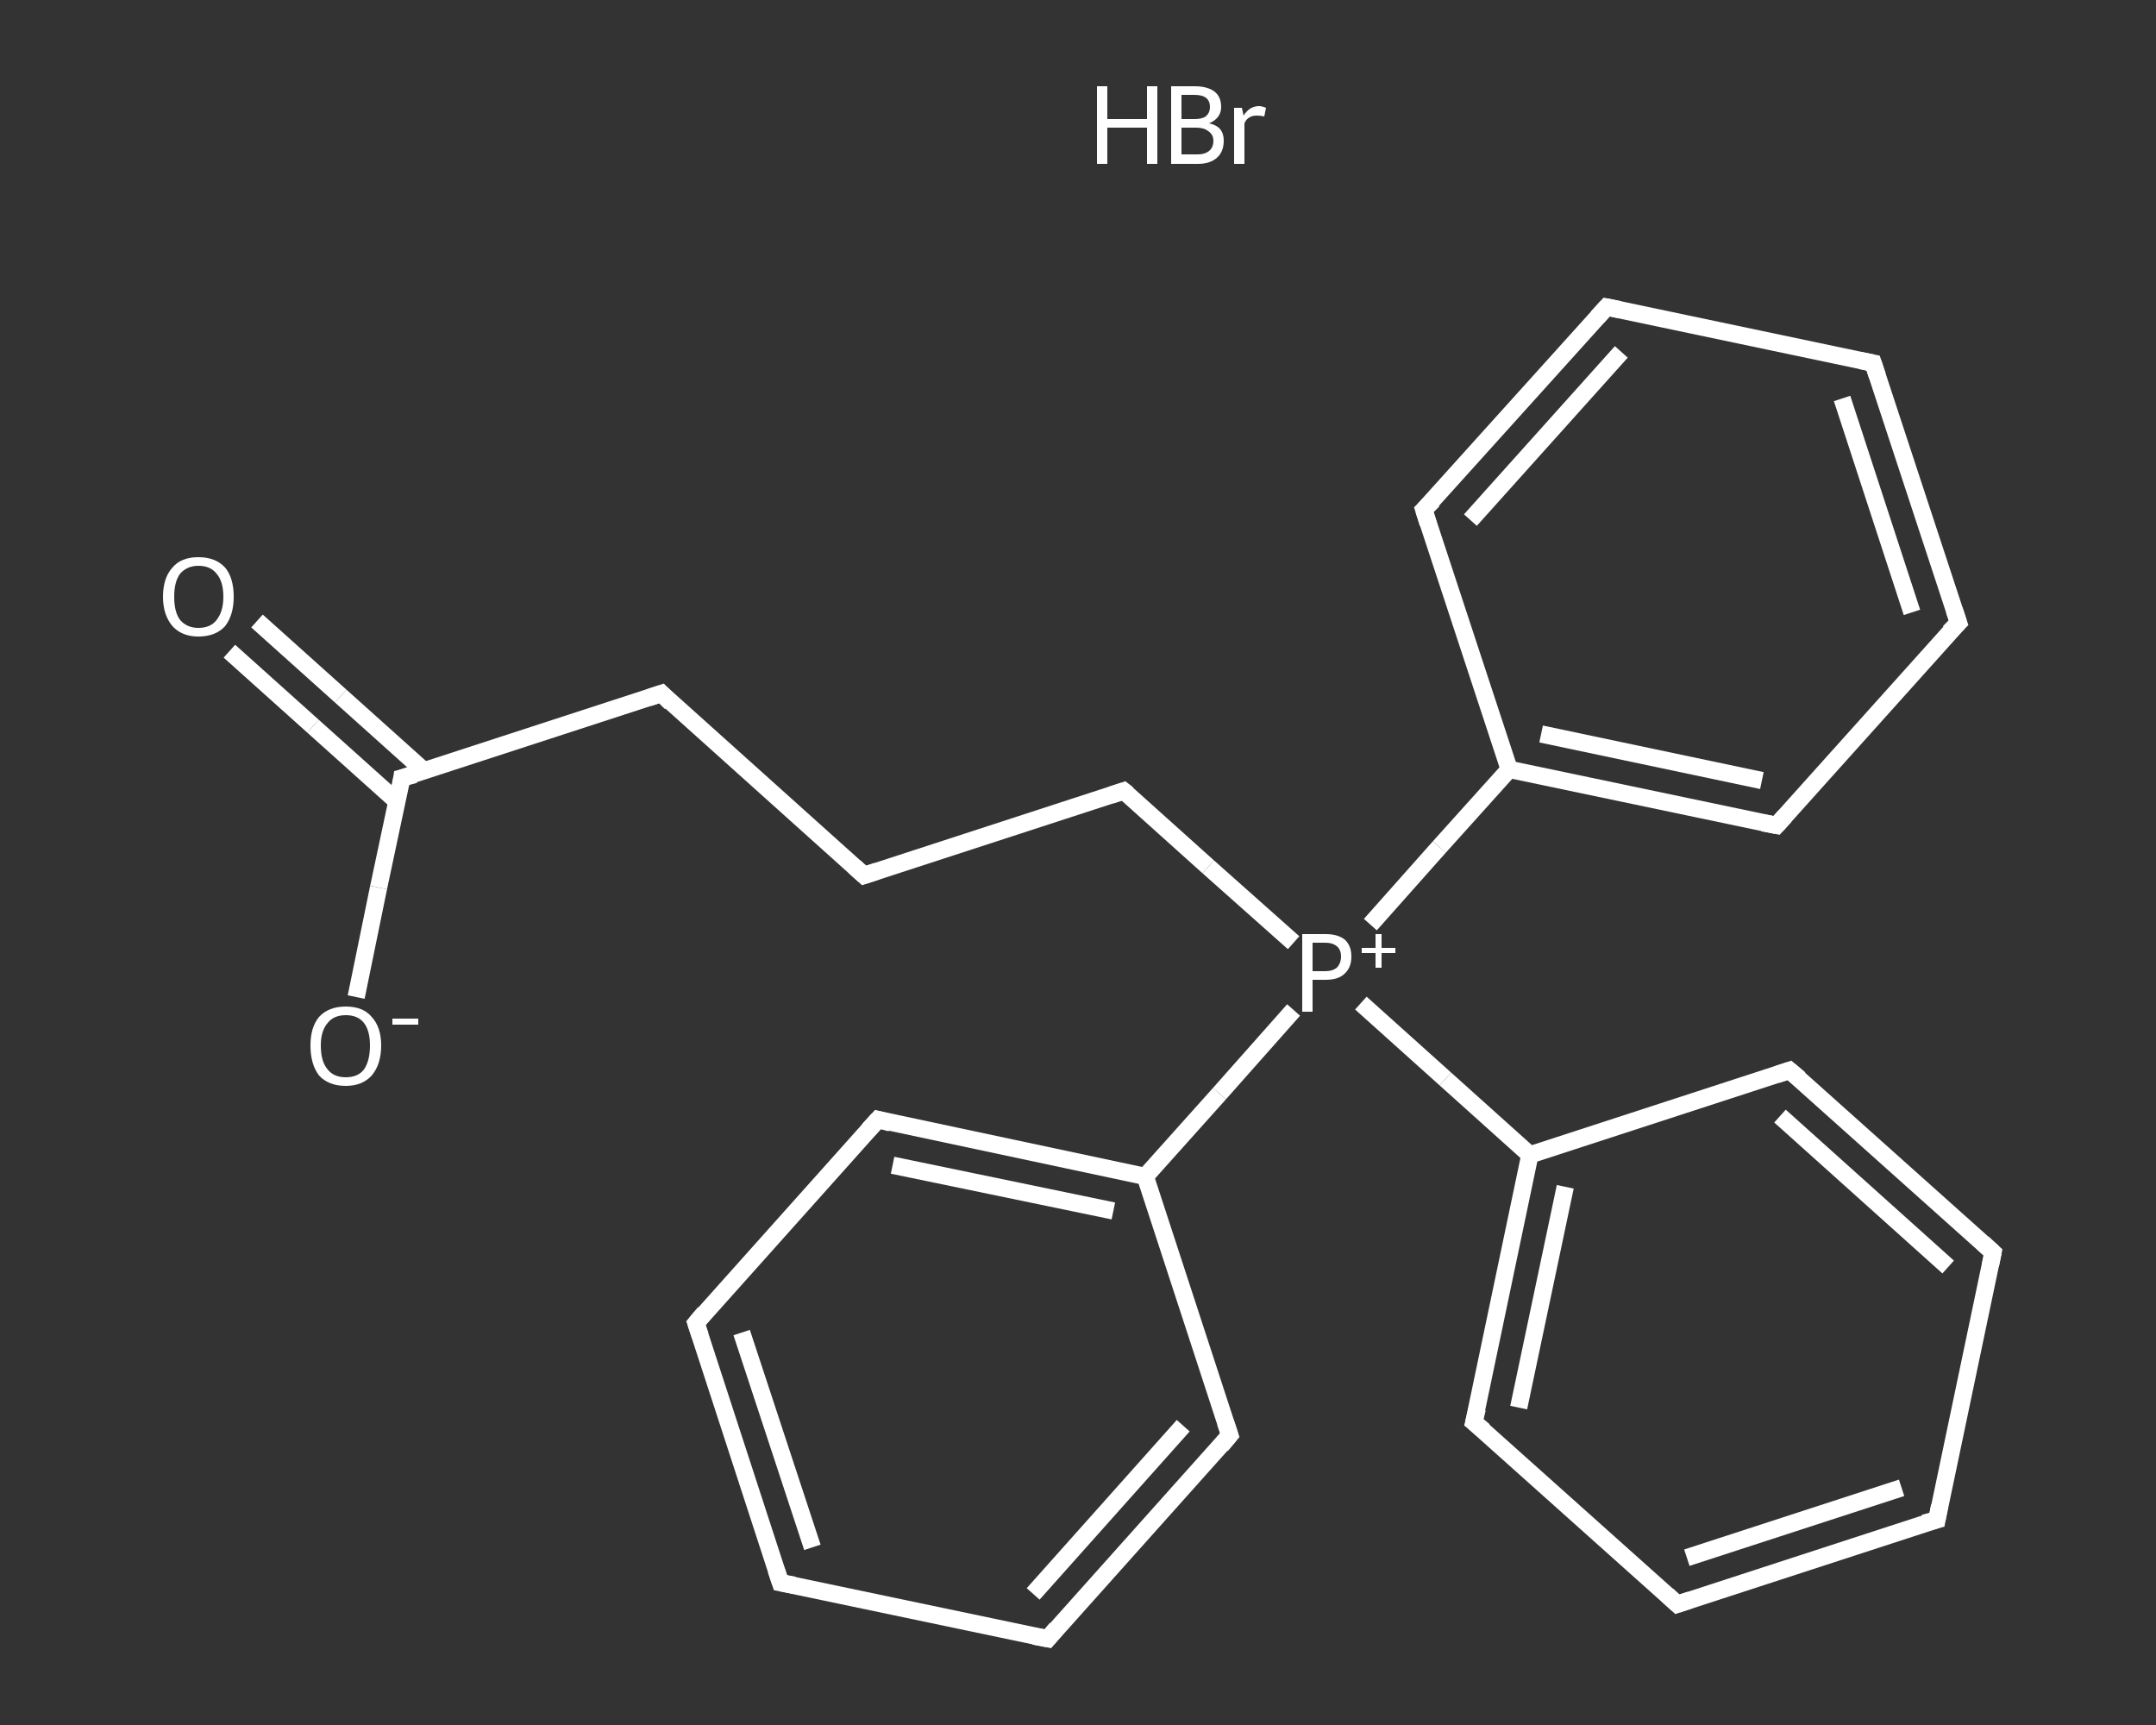 <?xml version='1.0' encoding='iso-8859-1'?>
<svg version='1.1' baseProfile='full'
              xmlns='http://www.w3.org/2000/svg'
                      xmlns:rdkit='http://www.rdkit.org/xml'
                      xmlns:xlink='http://www.w3.org/1999/xlink'
                  xml:space='preserve'
width='250px' height='200px' viewBox='0 0 250 200'>
<rect x="0" y="0" width="250" height="200" fill="#333333" stroke="none"/>
<!-- END OF HEADER -->
<rect style='opacity:1.0;fill:transparent;stroke:none' width='250.0' height='200.0' x='0.0' y='0.0'> </rect>
<path class='bond-0 atom-1 atom-2' d='M 29.8,72.0 L 39.5,80.7' style='fill:none;fill-rule:evenodd;stroke:#FFFFFF;stroke-width:2.0px;stroke-linecap:butt;stroke-linejoin:miter;stroke-opacity:1' />
<path class='bond-0 atom-1 atom-2' d='M 39.5,80.7 L 49.2,89.4' style='fill:none;fill-rule:evenodd;stroke:#FFFFFF;stroke-width:2.0px;stroke-linecap:butt;stroke-linejoin:miter;stroke-opacity:1' />
<path class='bond-0 atom-1 atom-2' d='M 26.6,75.5 L 36.3,84.2' style='fill:none;fill-rule:evenodd;stroke:#FFFFFF;stroke-width:2.0px;stroke-linecap:butt;stroke-linejoin:miter;stroke-opacity:1' />
<path class='bond-0 atom-1 atom-2' d='M 36.3,84.2 L 46.0,92.9' style='fill:none;fill-rule:evenodd;stroke:#FFFFFF;stroke-width:2.0px;stroke-linecap:butt;stroke-linejoin:miter;stroke-opacity:1' />
<path class='bond-1 atom-2 atom-3' d='M 46.6,90.2 L 43.9,102.9' style='fill:none;fill-rule:evenodd;stroke:#FFFFFF;stroke-width:2.0px;stroke-linecap:butt;stroke-linejoin:miter;stroke-opacity:1' />
<path class='bond-1 atom-2 atom-3' d='M 43.9,102.9 L 41.3,115.6' style='fill:none;fill-rule:evenodd;stroke:#FFFFFF;stroke-width:2.0px;stroke-linecap:butt;stroke-linejoin:miter;stroke-opacity:1' />
<path class='bond-2 atom-2 atom-4' d='M 46.6,90.2 L 76.7,80.4' style='fill:none;fill-rule:evenodd;stroke:#FFFFFF;stroke-width:2.0px;stroke-linecap:butt;stroke-linejoin:miter;stroke-opacity:1' />
<path class='bond-3 atom-4 atom-5' d='M 76.7,80.4 L 100.2,101.5' style='fill:none;fill-rule:evenodd;stroke:#FFFFFF;stroke-width:2.0px;stroke-linecap:butt;stroke-linejoin:miter;stroke-opacity:1' />
<path class='bond-4 atom-5 atom-6' d='M 100.2,101.5 L 130.3,91.7' style='fill:none;fill-rule:evenodd;stroke:#FFFFFF;stroke-width:2.0px;stroke-linecap:butt;stroke-linejoin:miter;stroke-opacity:1' />
<path class='bond-5 atom-6 atom-7' d='M 130.3,91.7 L 140.1,100.5' style='fill:none;fill-rule:evenodd;stroke:#FFFFFF;stroke-width:2.0px;stroke-linecap:butt;stroke-linejoin:miter;stroke-opacity:1' />
<path class='bond-5 atom-6 atom-7' d='M 140.1,100.5 L 150.0,109.3' style='fill:none;fill-rule:evenodd;stroke:#FFFFFF;stroke-width:2.0px;stroke-linecap:butt;stroke-linejoin:miter;stroke-opacity:1' />
<path class='bond-6 atom-7 atom-8' d='M 157.8,116.3 L 167.6,125.1' style='fill:none;fill-rule:evenodd;stroke:#FFFFFF;stroke-width:2.0px;stroke-linecap:butt;stroke-linejoin:miter;stroke-opacity:1' />
<path class='bond-6 atom-7 atom-8' d='M 167.6,125.1 L 177.4,133.9' style='fill:none;fill-rule:evenodd;stroke:#FFFFFF;stroke-width:2.0px;stroke-linecap:butt;stroke-linejoin:miter;stroke-opacity:1' />
<path class='bond-7 atom-8 atom-9' d='M 177.4,133.9 L 170.9,164.9' style='fill:none;fill-rule:evenodd;stroke:#FFFFFF;stroke-width:2.0px;stroke-linecap:butt;stroke-linejoin:miter;stroke-opacity:1' />
<path class='bond-7 atom-8 atom-9' d='M 181.5,137.6 L 176.1,163.2' style='fill:none;fill-rule:evenodd;stroke:#FFFFFF;stroke-width:2.0px;stroke-linecap:butt;stroke-linejoin:miter;stroke-opacity:1' />
<path class='bond-8 atom-9 atom-10' d='M 170.9,164.9 L 194.5,186.0' style='fill:none;fill-rule:evenodd;stroke:#FFFFFF;stroke-width:2.0px;stroke-linecap:butt;stroke-linejoin:miter;stroke-opacity:1' />
<path class='bond-9 atom-10 atom-11' d='M 194.5,186.0 L 224.6,176.2' style='fill:none;fill-rule:evenodd;stroke:#FFFFFF;stroke-width:2.0px;stroke-linecap:butt;stroke-linejoin:miter;stroke-opacity:1' />
<path class='bond-9 atom-10 atom-11' d='M 195.6,180.6 L 220.5,172.5' style='fill:none;fill-rule:evenodd;stroke:#FFFFFF;stroke-width:2.0px;stroke-linecap:butt;stroke-linejoin:miter;stroke-opacity:1' />
<path class='bond-10 atom-11 atom-12' d='M 224.6,176.2 L 231.1,145.2' style='fill:none;fill-rule:evenodd;stroke:#FFFFFF;stroke-width:2.0px;stroke-linecap:butt;stroke-linejoin:miter;stroke-opacity:1' />
<path class='bond-11 atom-12 atom-13' d='M 231.1,145.2 L 207.5,124.1' style='fill:none;fill-rule:evenodd;stroke:#FFFFFF;stroke-width:2.0px;stroke-linecap:butt;stroke-linejoin:miter;stroke-opacity:1' />
<path class='bond-11 atom-12 atom-13' d='M 225.9,146.9 L 206.4,129.4' style='fill:none;fill-rule:evenodd;stroke:#FFFFFF;stroke-width:2.0px;stroke-linecap:butt;stroke-linejoin:miter;stroke-opacity:1' />
<path class='bond-12 atom-7 atom-14' d='M 150.0,117.1 L 141.4,126.8' style='fill:none;fill-rule:evenodd;stroke:#FFFFFF;stroke-width:2.0px;stroke-linecap:butt;stroke-linejoin:miter;stroke-opacity:1' />
<path class='bond-12 atom-7 atom-14' d='M 141.4,126.8 L 132.8,136.4' style='fill:none;fill-rule:evenodd;stroke:#FFFFFF;stroke-width:2.0px;stroke-linecap:butt;stroke-linejoin:miter;stroke-opacity:1' />
<path class='bond-13 atom-14 atom-15' d='M 132.8,136.4 L 101.8,129.8' style='fill:none;fill-rule:evenodd;stroke:#FFFFFF;stroke-width:2.0px;stroke-linecap:butt;stroke-linejoin:miter;stroke-opacity:1' />
<path class='bond-13 atom-14 atom-15' d='M 129.1,140.4 L 103.5,135.1' style='fill:none;fill-rule:evenodd;stroke:#FFFFFF;stroke-width:2.0px;stroke-linecap:butt;stroke-linejoin:miter;stroke-opacity:1' />
<path class='bond-14 atom-15 atom-16' d='M 101.8,129.8 L 80.7,153.4' style='fill:none;fill-rule:evenodd;stroke:#FFFFFF;stroke-width:2.0px;stroke-linecap:butt;stroke-linejoin:miter;stroke-opacity:1' />
<path class='bond-15 atom-16 atom-17' d='M 80.7,153.4 L 90.5,183.5' style='fill:none;fill-rule:evenodd;stroke:#FFFFFF;stroke-width:2.0px;stroke-linecap:butt;stroke-linejoin:miter;stroke-opacity:1' />
<path class='bond-15 atom-16 atom-17' d='M 86.0,154.5 L 94.2,179.4' style='fill:none;fill-rule:evenodd;stroke:#FFFFFF;stroke-width:2.0px;stroke-linecap:butt;stroke-linejoin:miter;stroke-opacity:1' />
<path class='bond-16 atom-17 atom-18' d='M 90.5,183.5 L 121.5,190.0' style='fill:none;fill-rule:evenodd;stroke:#FFFFFF;stroke-width:2.0px;stroke-linecap:butt;stroke-linejoin:miter;stroke-opacity:1' />
<path class='bond-17 atom-18 atom-19' d='M 121.5,190.0 L 142.6,166.4' style='fill:none;fill-rule:evenodd;stroke:#FFFFFF;stroke-width:2.0px;stroke-linecap:butt;stroke-linejoin:miter;stroke-opacity:1' />
<path class='bond-17 atom-18 atom-19' d='M 119.8,184.8 L 137.2,165.3' style='fill:none;fill-rule:evenodd;stroke:#FFFFFF;stroke-width:2.0px;stroke-linecap:butt;stroke-linejoin:miter;stroke-opacity:1' />
<path class='bond-18 atom-7 atom-20' d='M 158.9,107.2 L 166.9,98.2' style='fill:none;fill-rule:evenodd;stroke:#FFFFFF;stroke-width:2.0px;stroke-linecap:butt;stroke-linejoin:miter;stroke-opacity:1' />
<path class='bond-18 atom-7 atom-20' d='M 166.9,98.2 L 175.0,89.2' style='fill:none;fill-rule:evenodd;stroke:#FFFFFF;stroke-width:2.0px;stroke-linecap:butt;stroke-linejoin:miter;stroke-opacity:1' />
<path class='bond-19 atom-20 atom-21' d='M 175.0,89.2 L 206.0,95.7' style='fill:none;fill-rule:evenodd;stroke:#FFFFFF;stroke-width:2.0px;stroke-linecap:butt;stroke-linejoin:miter;stroke-opacity:1' />
<path class='bond-19 atom-20 atom-21' d='M 178.7,85.1 L 204.3,90.5' style='fill:none;fill-rule:evenodd;stroke:#FFFFFF;stroke-width:2.0px;stroke-linecap:butt;stroke-linejoin:miter;stroke-opacity:1' />
<path class='bond-20 atom-21 atom-22' d='M 206.0,95.7 L 227.1,72.2' style='fill:none;fill-rule:evenodd;stroke:#FFFFFF;stroke-width:2.0px;stroke-linecap:butt;stroke-linejoin:miter;stroke-opacity:1' />
<path class='bond-21 atom-22 atom-23' d='M 227.1,72.2 L 217.2,42.1' style='fill:none;fill-rule:evenodd;stroke:#FFFFFF;stroke-width:2.0px;stroke-linecap:butt;stroke-linejoin:miter;stroke-opacity:1' />
<path class='bond-21 atom-22 atom-23' d='M 221.7,71.0 L 213.6,46.2' style='fill:none;fill-rule:evenodd;stroke:#FFFFFF;stroke-width:2.0px;stroke-linecap:butt;stroke-linejoin:miter;stroke-opacity:1' />
<path class='bond-22 atom-23 atom-24' d='M 217.2,42.1 L 186.3,35.6' style='fill:none;fill-rule:evenodd;stroke:#FFFFFF;stroke-width:2.0px;stroke-linecap:butt;stroke-linejoin:miter;stroke-opacity:1' />
<path class='bond-23 atom-24 atom-25' d='M 186.3,35.6 L 165.1,59.1' style='fill:none;fill-rule:evenodd;stroke:#FFFFFF;stroke-width:2.0px;stroke-linecap:butt;stroke-linejoin:miter;stroke-opacity:1' />
<path class='bond-23 atom-24 atom-25' d='M 188.0,40.8 L 170.5,60.3' style='fill:none;fill-rule:evenodd;stroke:#FFFFFF;stroke-width:2.0px;stroke-linecap:butt;stroke-linejoin:miter;stroke-opacity:1' />
<path class='bond-24 atom-13 atom-8' d='M 207.5,124.1 L 177.4,133.9' style='fill:none;fill-rule:evenodd;stroke:#FFFFFF;stroke-width:2.0px;stroke-linecap:butt;stroke-linejoin:miter;stroke-opacity:1' />
<path class='bond-25 atom-19 atom-14' d='M 142.6,166.4 L 132.8,136.4' style='fill:none;fill-rule:evenodd;stroke:#FFFFFF;stroke-width:2.0px;stroke-linecap:butt;stroke-linejoin:miter;stroke-opacity:1' />
<path class='bond-26 atom-25 atom-20' d='M 165.1,59.1 L 175.0,89.2' style='fill:none;fill-rule:evenodd;stroke:#FFFFFF;stroke-width:2.0px;stroke-linecap:butt;stroke-linejoin:miter;stroke-opacity:1' />
<path d='M 46.5,90.9 L 46.6,90.2 L 48.1,89.8' style='fill:none;stroke:#FFFFFF;stroke-width:2.0px;stroke-linecap:butt;stroke-linejoin:miter;stroke-opacity:1;' />
<path d='M 75.2,80.9 L 76.7,80.4 L 77.8,81.5' style='fill:none;stroke:#FFFFFF;stroke-width:2.0px;stroke-linecap:butt;stroke-linejoin:miter;stroke-opacity:1;' />
<path d='M 99.1,100.5 L 100.2,101.5 L 101.7,101.0' style='fill:none;stroke:#FFFFFF;stroke-width:2.0px;stroke-linecap:butt;stroke-linejoin:miter;stroke-opacity:1;' />
<path d='M 128.8,92.2 L 130.3,91.7 L 130.8,92.1' style='fill:none;stroke:#FFFFFF;stroke-width:2.0px;stroke-linecap:butt;stroke-linejoin:miter;stroke-opacity:1;' />
<path d='M 171.3,163.3 L 170.9,164.9 L 172.1,165.9' style='fill:none;stroke:#FFFFFF;stroke-width:2.0px;stroke-linecap:butt;stroke-linejoin:miter;stroke-opacity:1;' />
<path d='M 193.3,184.9 L 194.5,186.0 L 196.0,185.5' style='fill:none;stroke:#FFFFFF;stroke-width:2.0px;stroke-linecap:butt;stroke-linejoin:miter;stroke-opacity:1;' />
<path d='M 223.1,176.6 L 224.6,176.2 L 224.9,174.6' style='fill:none;stroke:#FFFFFF;stroke-width:2.0px;stroke-linecap:butt;stroke-linejoin:miter;stroke-opacity:1;' />
<path d='M 230.8,146.7 L 231.1,145.2 L 229.9,144.1' style='fill:none;stroke:#FFFFFF;stroke-width:2.0px;stroke-linecap:butt;stroke-linejoin:miter;stroke-opacity:1;' />
<path d='M 208.7,125.1 L 207.5,124.1 L 206.0,124.6' style='fill:none;stroke:#FFFFFF;stroke-width:2.0px;stroke-linecap:butt;stroke-linejoin:miter;stroke-opacity:1;' />
<path d='M 103.3,130.2 L 101.8,129.8 L 100.7,131.0' style='fill:none;stroke:#FFFFFF;stroke-width:2.0px;stroke-linecap:butt;stroke-linejoin:miter;stroke-opacity:1;' />
<path d='M 81.7,152.2 L 80.7,153.4 L 81.2,154.9' style='fill:none;stroke:#FFFFFF;stroke-width:2.0px;stroke-linecap:butt;stroke-linejoin:miter;stroke-opacity:1;' />
<path d='M 90.0,182.0 L 90.5,183.5 L 92.1,183.8' style='fill:none;stroke:#FFFFFF;stroke-width:2.0px;stroke-linecap:butt;stroke-linejoin:miter;stroke-opacity:1;' />
<path d='M 119.9,189.7 L 121.5,190.0 L 122.5,188.8' style='fill:none;stroke:#FFFFFF;stroke-width:2.0px;stroke-linecap:butt;stroke-linejoin:miter;stroke-opacity:1;' />
<path d='M 141.6,167.6 L 142.6,166.4 L 142.1,164.9' style='fill:none;stroke:#FFFFFF;stroke-width:2.0px;stroke-linecap:butt;stroke-linejoin:miter;stroke-opacity:1;' />
<path d='M 204.4,95.4 L 206.0,95.7 L 207.0,94.6' style='fill:none;stroke:#FFFFFF;stroke-width:2.0px;stroke-linecap:butt;stroke-linejoin:miter;stroke-opacity:1;' />
<path d='M 226.0,73.3 L 227.1,72.2 L 226.6,70.7' style='fill:none;stroke:#FFFFFF;stroke-width:2.0px;stroke-linecap:butt;stroke-linejoin:miter;stroke-opacity:1;' />
<path d='M 217.7,43.6 L 217.2,42.1 L 215.7,41.8' style='fill:none;stroke:#FFFFFF;stroke-width:2.0px;stroke-linecap:butt;stroke-linejoin:miter;stroke-opacity:1;' />
<path d='M 187.8,35.9 L 186.3,35.6 L 185.2,36.8' style='fill:none;stroke:#FFFFFF;stroke-width:2.0px;stroke-linecap:butt;stroke-linejoin:miter;stroke-opacity:1;' />
<path d='M 166.2,58.0 L 165.1,59.1 L 165.6,60.7' style='fill:none;stroke:#FFFFFF;stroke-width:2.0px;stroke-linecap:butt;stroke-linejoin:miter;stroke-opacity:1;' />
<path class='atom-0' d='M 127.2 10.0
L 128.4 10.0
L 128.4 13.8
L 133.0 13.8
L 133.0 10.0
L 134.2 10.0
L 134.2 19.0
L 133.0 19.0
L 133.0 14.8
L 128.4 14.8
L 128.4 19.0
L 127.2 19.0
L 127.2 10.0
' fill='#FFFFFF'/>
<path class='atom-0' d='M 140.2 14.3
Q 141.1 14.5, 141.5 15.0
Q 141.9 15.5, 141.9 16.3
Q 141.9 17.6, 141.1 18.3
Q 140.3 19.0, 138.9 19.0
L 135.8 19.0
L 135.8 10.0
L 138.5 10.0
Q 140.0 10.0, 140.8 10.6
Q 141.6 11.2, 141.6 12.4
Q 141.6 13.7, 140.2 14.3
M 137.0 11.0
L 137.0 13.8
L 138.5 13.8
Q 139.4 13.8, 139.8 13.5
Q 140.3 13.1, 140.3 12.4
Q 140.3 11.0, 138.5 11.0
L 137.0 11.0
M 138.9 17.9
Q 139.7 17.9, 140.2 17.5
Q 140.7 17.1, 140.7 16.3
Q 140.7 15.6, 140.1 15.2
Q 139.6 14.8, 138.7 14.8
L 137.0 14.8
L 137.0 17.9
L 138.9 17.9
' fill='#FFFFFF'/>
<path class='atom-0' d='M 144.0 12.5
L 144.2 13.4
Q 144.9 12.3, 146.0 12.3
Q 146.3 12.3, 146.8 12.5
L 146.6 13.5
Q 146.1 13.4, 145.8 13.4
Q 145.2 13.4, 144.9 13.6
Q 144.5 13.8, 144.3 14.3
L 144.3 19.0
L 143.1 19.0
L 143.1 12.5
L 144.0 12.5
' fill='#FFFFFF'/>
<path class='atom-1' d='M 18.9 69.2
Q 18.9 67.0, 20.0 65.8
Q 21.0 64.6, 23.0 64.6
Q 25.0 64.6, 26.1 65.8
Q 27.1 67.0, 27.1 69.2
Q 27.1 71.3, 26.1 72.6
Q 25.0 73.8, 23.0 73.8
Q 21.1 73.8, 20.0 72.6
Q 18.9 71.3, 18.9 69.2
M 23.0 72.8
Q 24.4 72.8, 25.1 71.9
Q 25.9 70.9, 25.9 69.2
Q 25.9 67.4, 25.1 66.5
Q 24.4 65.6, 23.0 65.6
Q 21.7 65.6, 20.9 66.5
Q 20.2 67.4, 20.2 69.2
Q 20.2 71.0, 20.9 71.9
Q 21.7 72.8, 23.0 72.8
' fill='#FFFFFF'/>
<path class='atom-3' d='M 36.0 121.2
Q 36.0 119.1, 37.0 117.9
Q 38.1 116.7, 40.1 116.7
Q 42.1 116.7, 43.1 117.9
Q 44.2 119.1, 44.2 121.2
Q 44.2 123.4, 43.1 124.7
Q 42.0 125.9, 40.1 125.9
Q 38.1 125.9, 37.0 124.7
Q 36.0 123.4, 36.0 121.2
M 40.1 124.9
Q 41.5 124.9, 42.2 124.0
Q 42.9 123.0, 42.9 121.2
Q 42.9 119.5, 42.2 118.6
Q 41.5 117.7, 40.1 117.7
Q 38.7 117.7, 38.0 118.6
Q 37.2 119.5, 37.2 121.2
Q 37.2 123.1, 38.0 124.0
Q 38.7 124.9, 40.1 124.9
' fill='#FFFFFF'/>
<path class='atom-3' d='M 45.5 118.1
L 48.5 118.1
L 48.5 118.8
L 45.5 118.8
L 45.5 118.1
' fill='#FFFFFF'/>
<path class='atom-7' d='M 153.7 108.3
Q 155.2 108.3, 156.0 109.0
Q 156.7 109.7, 156.7 110.9
Q 156.7 112.2, 155.9 112.9
Q 155.2 113.6, 153.7 113.6
L 152.2 113.6
L 152.2 117.3
L 151.0 117.3
L 151.0 108.3
L 153.7 108.3
M 153.7 112.6
Q 154.5 112.6, 155.0 112.2
Q 155.5 111.7, 155.5 110.9
Q 155.5 110.1, 155.0 109.7
Q 154.5 109.3, 153.7 109.3
L 152.2 109.3
L 152.2 112.6
L 153.7 112.6
' fill='#FFFFFF'/>
<path class='atom-7' d='M 157.9 109.9
L 159.5 109.9
L 159.5 108.3
L 160.2 108.3
L 160.2 109.9
L 161.8 109.9
L 161.8 110.5
L 160.2 110.5
L 160.2 112.2
L 159.5 112.2
L 159.5 110.5
L 157.9 110.5
L 157.9 109.9
' fill='#FFFFFF'/>
</svg>
